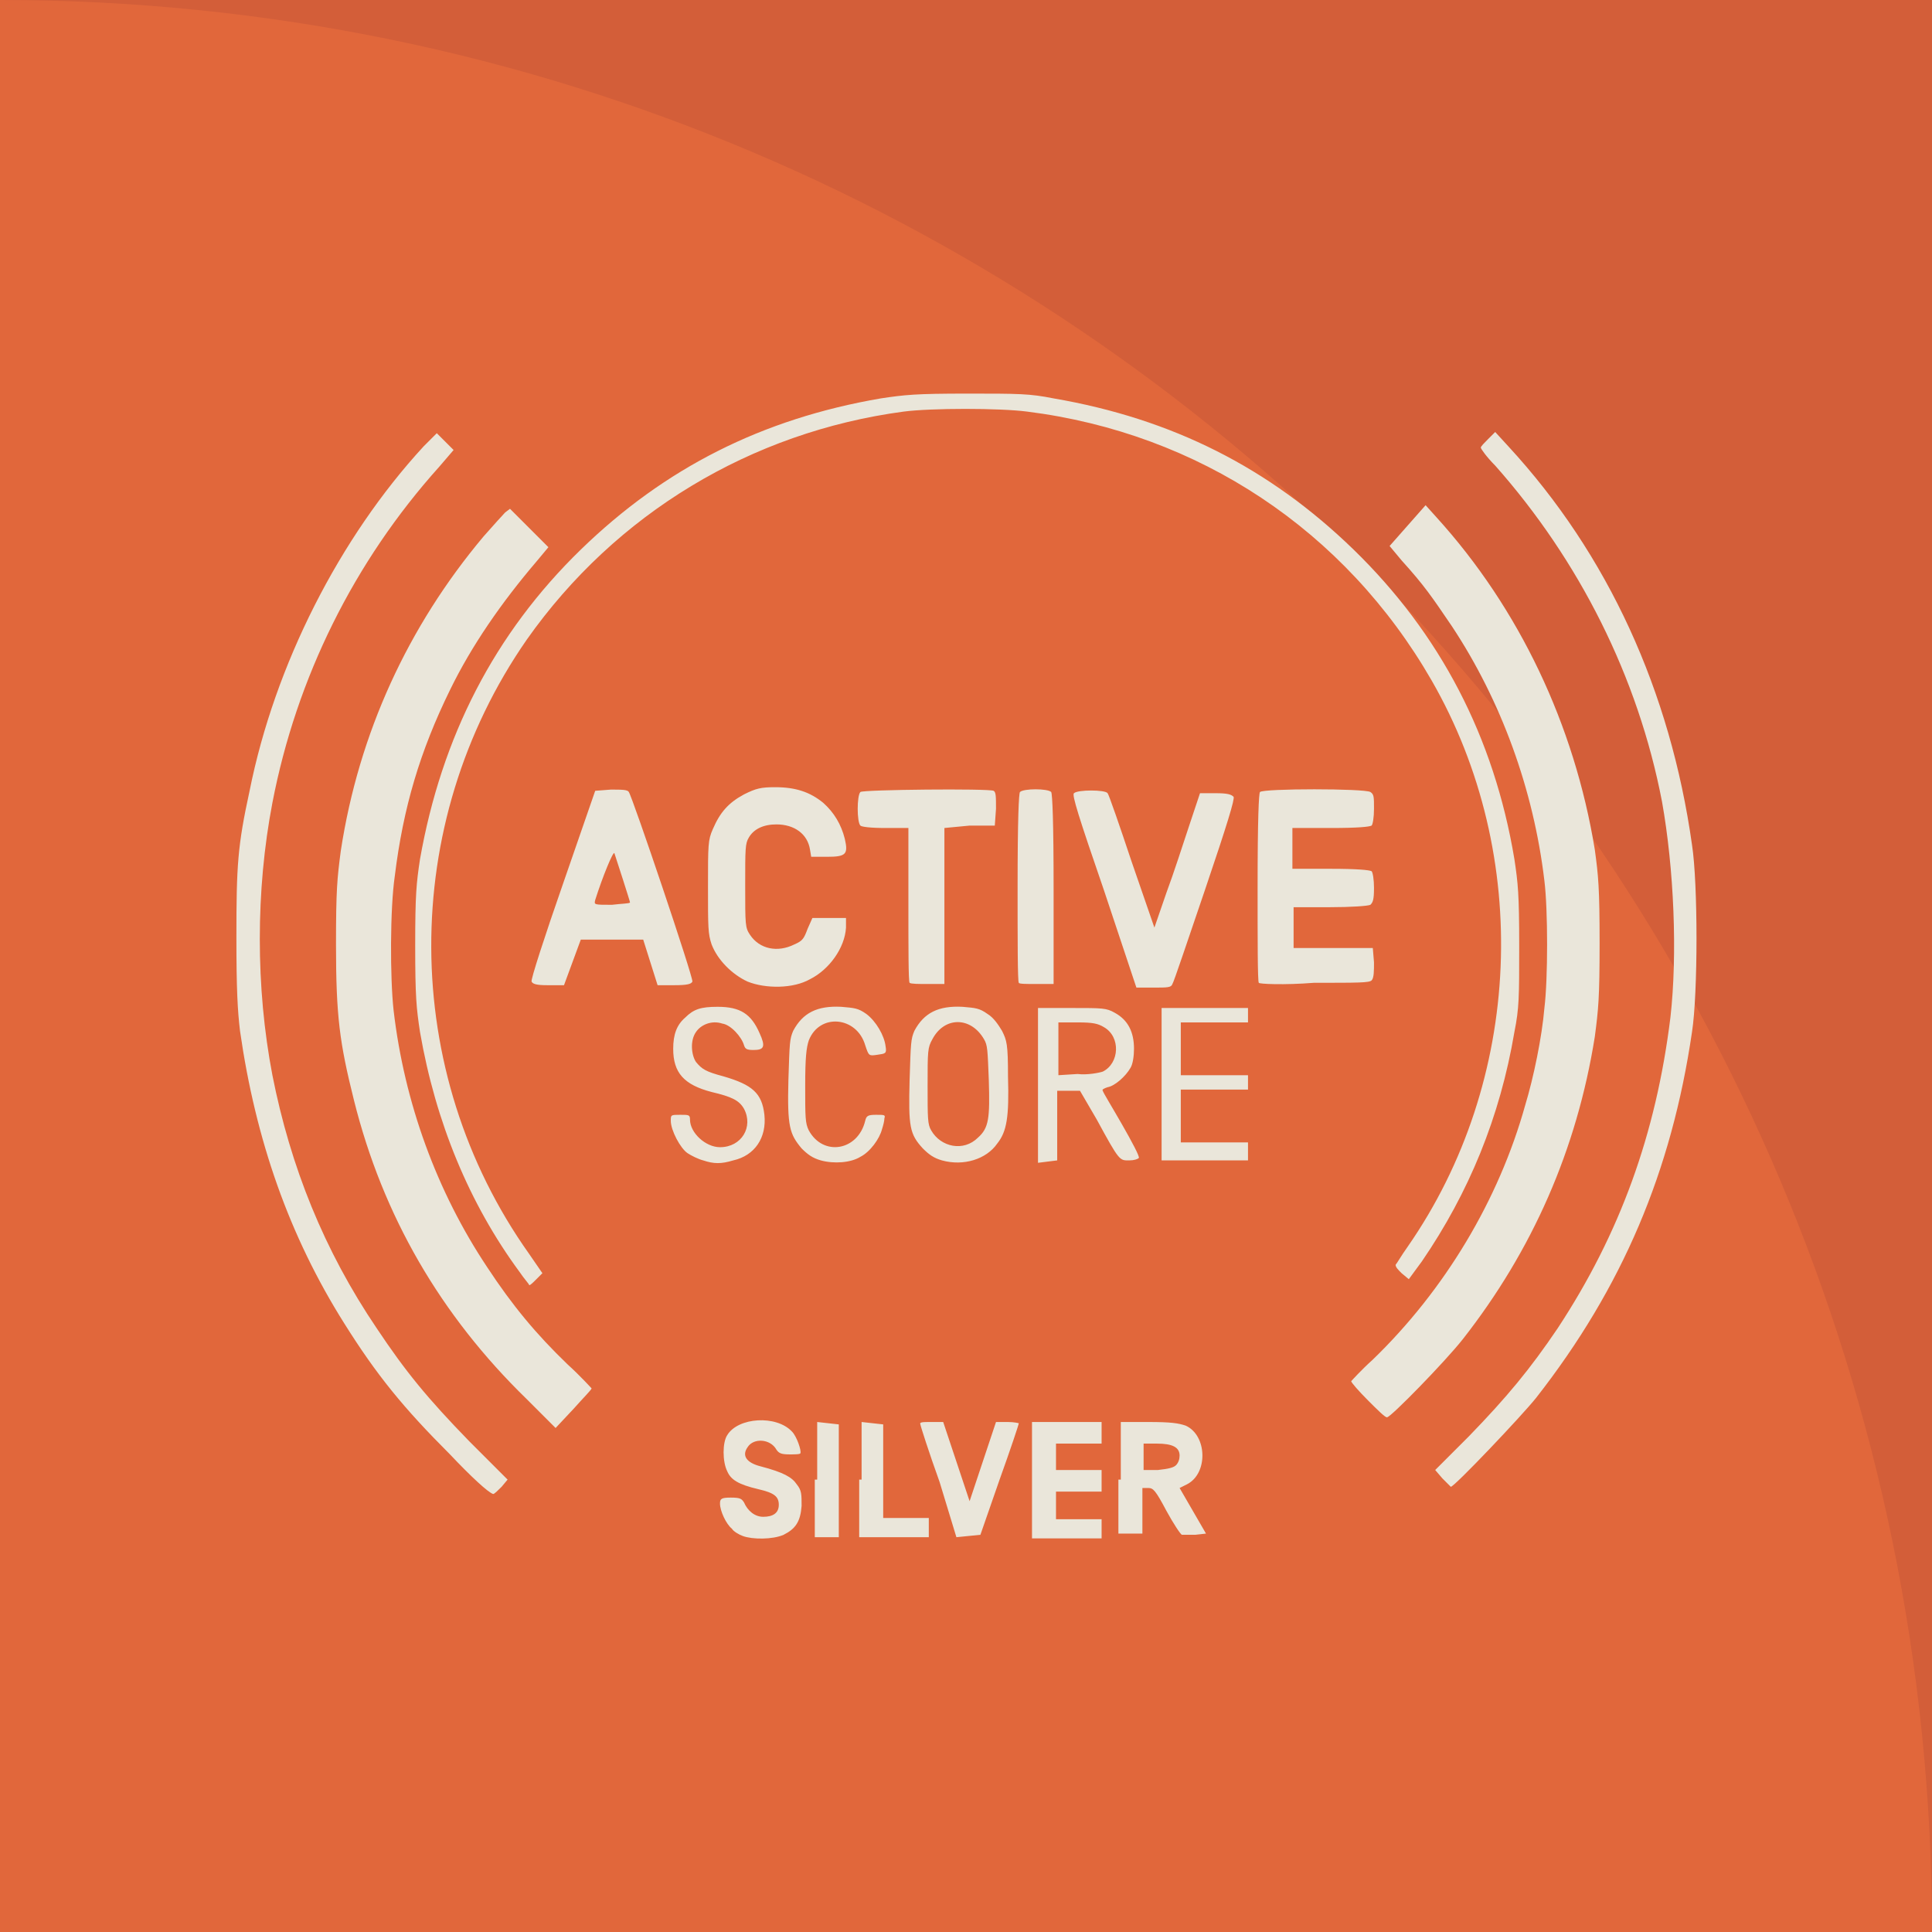 <svg width="161" height="161" viewBox="0 0 161 161" fill="none" xmlns="http://www.w3.org/2000/svg">
<g clip-path="url(#clip0_134_661)">
<path d="M161 0H0V161H161V0Z" fill="#D35E39"/>
<path d="M161 161H0V0C88.9 0 161 72.1 161 161Z" fill="#E1673B"/>
<path d="M104.9 81.9C104.8 81.8 104.8 78.3 104.8 74C104.8 68.2 104.9 66.1 105 66C105.3 65.7 113.7 65.7 114.2 66C114.5 66.2 114.5 66.4 114.5 67.4C114.5 68.1 114.4 68.7 114.3 68.8C114.1 68.9 113.2 69 110.9 69H107.7V70.7V72.4H110.9C113.1 72.4 114.1 72.5 114.3 72.6C114.4 72.7 114.5 73.3 114.5 74C114.5 75 114.4 75.2 114.2 75.4C114 75.5 112.6 75.6 110.8 75.6H107.8V77.4V79H111.1H114.4L114.5 80.2C114.5 80.9 114.5 81.5 114.3 81.7C114.1 81.9 113.2 81.9 109.5 81.9C107 82.1 104.9 82 104.9 81.9ZM92 74.2C89.9 68.1 89.3 66.2 89.5 66.1C89.8 65.8 92.1 65.8 92.3 66.1C92.4 66.2 93.3 68.8 94.3 71.8L96.2 77.3L97.2 74.4C97.8 72.8 98.6 70.3 99.1 68.8L100 66.1H101.3C102.3 66.1 102.6 66.2 102.8 66.4C102.9 66.6 102.3 68.6 100.4 74.2C99 78.3 97.8 81.9 97.7 82C97.6 82.3 97.3 82.3 96.1 82.3H94.7L92 74.2ZM84.9 81.9C84.8 81.8 84.8 78.3 84.8 74C84.8 68.2 84.9 66.1 85 66C85.3 65.7 87.3 65.7 87.6 66C87.7 66.2 87.8 68.4 87.8 74.1V82H86.3C85.6 82 84.9 82 84.9 81.9ZM75.8 81.9C75.7 81.8 75.7 78.9 75.7 75.3V69H73.8C72.5 69 71.8 68.9 71.7 68.8C71.4 68.5 71.4 66.3 71.7 66C71.9 65.8 82.4 65.7 82.8 65.9C83 66 83 66.4 83 67.4L82.9 68.8H80.8L78.7 69V75.5V82H77.3C76.6 82 75.9 82 75.8 81.9ZM52.5 75.2C52.5 75.1 51.4 71.7 51.2 71.1C51.1 70.9 50.2 73.1 49.6 75C49.5 75.4 49.5 75.4 51 75.4C51.8 75.3 52.5 75.3 52.5 75.2ZM44.3 81.8C44.2 81.7 45.4 78 46.9 73.7L49.6 65.9L50.9 65.8C51.8 65.8 52.3 65.8 52.4 66C52.7 66.4 57.8 81.5 57.7 81.8C57.6 82 57.3 82.1 56.2 82.1H54.8L54.2 80.2L53.6 78.3H51H48.4L47.7 80.2L47 82.1H45.6C44.7 82.1 44.4 82 44.3 81.8ZM62.3 81.8C61 81.2 59.8 80 59.3 78.7C59 77.8 59 77.3 59 73.9C59 70.4 59 70 59.4 69.1C60 67.7 60.7 66.9 62 66.2C63 65.7 63.4 65.6 64.6 65.6C66.3 65.6 67.5 66 68.6 66.9C69.5 67.7 70.1 68.7 70.4 69.9C70.7 71.2 70.5 71.4 68.9 71.4H67.6L67.5 70.8C67.3 69.5 66.2 68.7 64.7 68.7C63.6 68.7 62.8 69.1 62.4 69.8C62.1 70.3 62.1 70.7 62.1 73.8C62.1 77.1 62.1 77.3 62.5 77.9C63.3 79.1 64.8 79.4 66.2 78.7C66.9 78.4 67 78.2 67.3 77.4L67.7 76.5H69.1H70.5V77.3C70.4 79 69.1 80.8 67.5 81.6C66.1 82.4 63.8 82.4 62.3 81.8ZM96.8 90.4V84H100.4H104V84.6V85.2H101.2H98.4V87.4V89.6H101.2H104V90.2V90.8H101.2H98.4V93V95.2H101.2H104V96V96.7H100.4H96.8V90.4ZM91.9 89.3C93.3 88.6 93.4 86.4 92 85.6C91.5 85.3 91.1 85.2 89.8 85.2H88.2V87.4V89.6L89.8 89.5C90.6 89.6 91.6 89.4 91.9 89.3ZM86.5 90.4V84H89.3C91.9 84 92.2 84 92.9 84.4C94 85 94.5 86 94.5 87.4C94.5 88 94.4 88.7 94.2 89C93.8 89.7 92.9 90.5 92.3 90.6C92 90.7 91.8 90.8 91.9 90.9C91.9 91 92.7 92.3 93.5 93.7C94.3 95.1 95 96.4 94.9 96.5C94.8 96.6 94.5 96.7 94.1 96.7C93.3 96.7 93.3 96.8 91.4 93.3L90 90.9H89H88.1V93.8V96.7L87.3 96.8L86.5 96.9V90.4ZM81.5 94.8C82.4 94 82.5 93.2 82.4 90C82.3 87.5 82.3 87.1 82 86.6C80.9 84.7 78.7 84.7 77.7 86.6C77.3 87.3 77.3 87.6 77.3 90.5C77.3 93.2 77.3 93.7 77.6 94.2C78.4 95.6 80.3 96 81.5 94.8ZM78.5 96.7C77.8 96.5 77.4 96.2 76.9 95.7C75.8 94.5 75.7 93.9 75.8 90C75.9 86.9 75.9 86.6 76.2 85.9C77 84.4 78.2 83.8 80.2 83.9C81.3 84 81.6 84 82.3 84.5C82.8 84.8 83.2 85.4 83.5 85.9C83.9 86.7 84 87 84 89.7C84.1 93.1 83.9 94.3 83.1 95.3C82.2 96.6 80.3 97.2 78.5 96.7ZM68.4 96.7C67.7 96.5 67.3 96.2 66.8 95.7C65.8 94.5 65.6 93.9 65.7 90C65.8 86.9 65.8 86.6 66.1 85.9C66.9 84.4 68.1 83.8 70.1 83.9C71.2 84 71.5 84 72.2 84.5C73 85.1 73.7 86.3 73.8 87.2C73.9 87.8 73.8 87.8 73.1 87.9C72.4 88 72.4 88 72.1 87.1C71.4 84.7 68.3 84.4 67.4 86.7C67.2 87.3 67.1 88.1 67.1 90.5C67.1 93.1 67.1 93.6 67.4 94.2C68.6 96.4 71.5 95.9 72.1 93.4C72.2 93 72.3 92.9 73 92.9C73.7 92.9 73.8 92.9 73.7 93.2C73.7 93.4 73.6 93.8 73.5 94.1C73.3 94.9 72.5 96 71.7 96.4C70.9 96.9 69.5 97 68.4 96.7ZM58.6 96.7C58.2 96.6 57.6 96.3 57.3 96.1C56.7 95.7 55.9 94.2 55.9 93.4C55.9 92.9 55.9 92.9 56.7 92.9C57.4 92.9 57.5 92.9 57.5 93.3C57.5 94.4 58.8 95.6 60 95.6C61.8 95.6 62.8 93.9 62 92.4C61.6 91.7 61 91.4 59.3 91C57 90.4 56.1 89.4 56.1 87.4C56.1 86.2 56.4 85.4 57.1 84.8C57.8 84.1 58.4 83.9 59.8 83.9C61.7 83.9 62.6 84.5 63.3 86.1C63.8 87.2 63.7 87.5 62.8 87.5C62.2 87.5 62.1 87.4 62 87.1C61.8 86.4 60.9 85.4 60.2 85.3C59.3 85 58.4 85.4 58 86C57.5 86.7 57.6 87.9 58 88.5C58.5 89.1 58.8 89.3 60.3 89.7C62.7 90.4 63.5 91.1 63.7 92.9C63.9 94.8 62.9 96.3 61.1 96.7C60.1 97 59.5 97 58.6 96.7ZM43.3 106C39.1 100.3 36.3 93.5 35 86C34.7 84 34.6 83.1 34.6 78.8C34.6 74.5 34.7 73.6 35 71.6C36.8 61.4 41.2 52.8 48.4 45.8C55.4 39 63.5 34.9 73.4 33.2C75.4 32.9 76.3 32.8 80.6 32.8C84.9 32.8 85.8 32.8 87.8 33.2C97.7 34.9 105.8 39 112.8 45.8C120 52.8 124.5 61.4 126.2 71.6C126.5 73.6 126.6 74.5 126.6 78.8C126.6 83.1 126.6 84 126.2 86C125 93.1 122.4 99.4 118.5 105.1L117.4 106.6L116.8 106.1C116.5 105.8 116.3 105.6 116.3 105.4C116.4 105.3 116.8 104.6 117.3 103.9C126.9 90.1 127.7 71.3 119.3 56.7C112.1 44.2 99.9 36.1 85.6 34.3C83.3 34 77.6 34 75.3 34.3C62.6 36 51.3 42.8 43.9 53.3C33.2 68.7 33.3 89.3 44.1 104.5L45.2 106.1L44.7 106.6C44.4 106.9 44.2 107.1 44.1 107.1C44.1 107 43.7 106.6 43.3 106ZM114 116.7C113.2 115.9 112.6 115.2 112.6 115.1C112.6 115.1 113.4 114.2 114.4 113.3C120.4 107.5 124.9 100 127.1 92.1C127.8 89.8 128.5 86.4 128.7 84C129 81.6 129 75.8 128.7 73.4C127.8 65.8 125.1 58.4 121 52.2C119.3 49.7 118.7 48.8 116.8 46.7L115.8 45.5L117.3 43.8L118.8 42.1L119.7 43.1C126.6 50.7 131.2 60.4 132.9 70.8C133.2 73 133.3 74 133.3 78.6C133.3 83.2 133.2 84.1 132.9 86.4C131.4 95.8 127.7 104.2 121.9 111.6C120.4 113.5 115.9 118.1 115.6 118.1C115.5 118.2 114.8 117.5 114 116.7ZM43.9 116.6C36.7 109.6 31.9 101.3 29.5 91.7C28.3 86.9 28 84.7 28 78.7C28 74.1 28.1 73.2 28.4 70.9C29.9 61.1 34 52.2 40.3 44.7C41.1 43.8 41.9 42.9 42.1 42.7L42.5 42.4L44.1 44L45.7 45.6L44.7 46.8C41.8 50.2 39.3 53.8 37.5 57.5C35 62.6 33.6 67.3 32.9 73C32.5 75.7 32.5 81.5 32.8 84.2C33.7 91.9 36.4 99.3 40.6 105.6C42.7 108.8 44.7 111.2 47.3 113.7C48.4 114.7 49.3 115.7 49.3 115.7C49.3 115.8 48.6 116.5 47.8 117.4L46.3 119L43.9 116.6ZM120.2 123.2L119.6 122.5L122.4 119.7C125.6 116.4 127.5 114.1 129.8 110.7C135 102.8 138 94.5 139.2 84.8C139.8 79.5 139.5 72.4 138.5 66.8C136.5 56.4 131.6 46.7 124.6 38.8C123.9 38.1 123.4 37.4 123.4 37.3C123.4 37.2 123.7 36.9 124 36.6L124.6 36L125.7 37.2C134 46.2 139.2 57.6 141 70.4C141.5 73.6 141.5 82.8 141 86C139.3 97.6 135.2 107.3 128 116.5C126.8 118 121.2 123.9 120.9 123.9C120.8 123.8 120.5 123.5 120.2 123.2ZM37.5 121.2C33.6 117.3 31.4 114.6 28.7 110.3C24.1 103 21.3 95 20 85.9C19.8 84.2 19.7 82.5 19.7 78.1C19.7 72.1 19.8 70.5 20.8 65.9C22.9 55.4 28.3 44.8 35.3 37.2L36.4 36.1L37.1 36.8L37.8 37.5L36.6 38.9C29.5 46.8 24.7 56.5 22.7 66.9C21.3 74.2 21.3 82.3 22.7 89.6C24.2 97.2 27 104.2 31.4 110.7C33.8 114.3 35.6 116.5 39.1 120.1L42.3 123.3L41.8 123.9C41.5 124.2 41.2 124.5 41.1 124.5C40.7 124.4 39.2 123 37.5 121.2ZM98 122.1C98.2 121.9 98.3 121.6 98.3 121.3C98.3 120.6 97.7 120.3 96.4 120.3H95.3V121.4V122.5H96.5C97.4 122.4 97.8 122.3 98 122.1ZM93.4 123.3V118.5H95.7C97.6 118.5 98.2 118.6 98.8 118.8C100.6 119.6 100.7 122.8 98.9 123.7L98.3 124L99.4 125.9L100.5 127.8L99.6 127.9C99.1 127.9 98.6 127.9 98.5 127.9C98.4 127.9 97.8 127 97.2 125.9C96.3 124.2 96.1 124 95.7 124H95.2V125.9V127.8H94.2H93.2V123.3H93.4ZM86 123.3V118.5H88.9H91.8V119.4V120.3H89.9H88V121.4V122.5H89.9H91.8V123.4V124.3H89.9H88V125.5V126.6H89.9H91.8V127.4V128.2H88.9H86V123.3ZM78.3 123.5C77.4 121 76.7 118.8 76.7 118.7C76.6 118.5 76.9 118.5 77.6 118.5H78.6L79.7 121.8L80.8 125.1L81.9 121.8L83 118.5H84C84.5 118.5 84.9 118.6 84.9 118.6C84.9 118.7 84.2 120.8 83.3 123.3L81.7 127.9L80.7 128L79.7 128.1L78.3 123.5ZM71.8 123.3V118.5L72.7 118.6L73.6 118.7V122.6V126.5H75.5H77.4V127.3V128.1H74.5H71.6V123.3H71.8ZM68.1 123.3V118.5L69 118.6L69.9 118.7V123.4V128.1H68.9H67.9V123.3H68.1ZM61.9 128C61.6 127.9 61.1 127.6 61 127.4C60.5 127 60 125.9 60 125.3C60 124.9 60.1 124.8 60.9 124.8C61.7 124.8 61.8 124.9 62 125.2C62.3 125.9 62.9 126.4 63.6 126.4C64.4 126.4 64.9 126.1 64.9 125.4C64.9 124.7 64.5 124.4 63.2 124.1C61.5 123.7 60.9 123.3 60.6 122.6C60.2 121.8 60.2 120.2 60.6 119.6C61.5 118.1 64.7 117.9 66 119.3C66.4 119.7 66.8 120.9 66.7 121.1C66.7 121.2 66.2 121.2 65.8 121.2C65.1 121.2 64.9 121.1 64.7 120.8C64.2 119.9 62.8 119.8 62.3 120.6C61.8 121.3 62.2 121.9 63.4 122.2C65.3 122.7 66 123.1 66.4 123.7C66.8 124.2 66.8 124.5 66.8 125.5C66.7 126.8 66.3 127.4 65.3 127.9C64.4 128.3 62.7 128.3 61.9 128Z" fill="#EAE6DA"/>
</g>
<defs>
<clipPath id="clip0_134_661">
<rect width="161" height="161" fill="white"/>
</clipPath>
</defs>
</svg>

